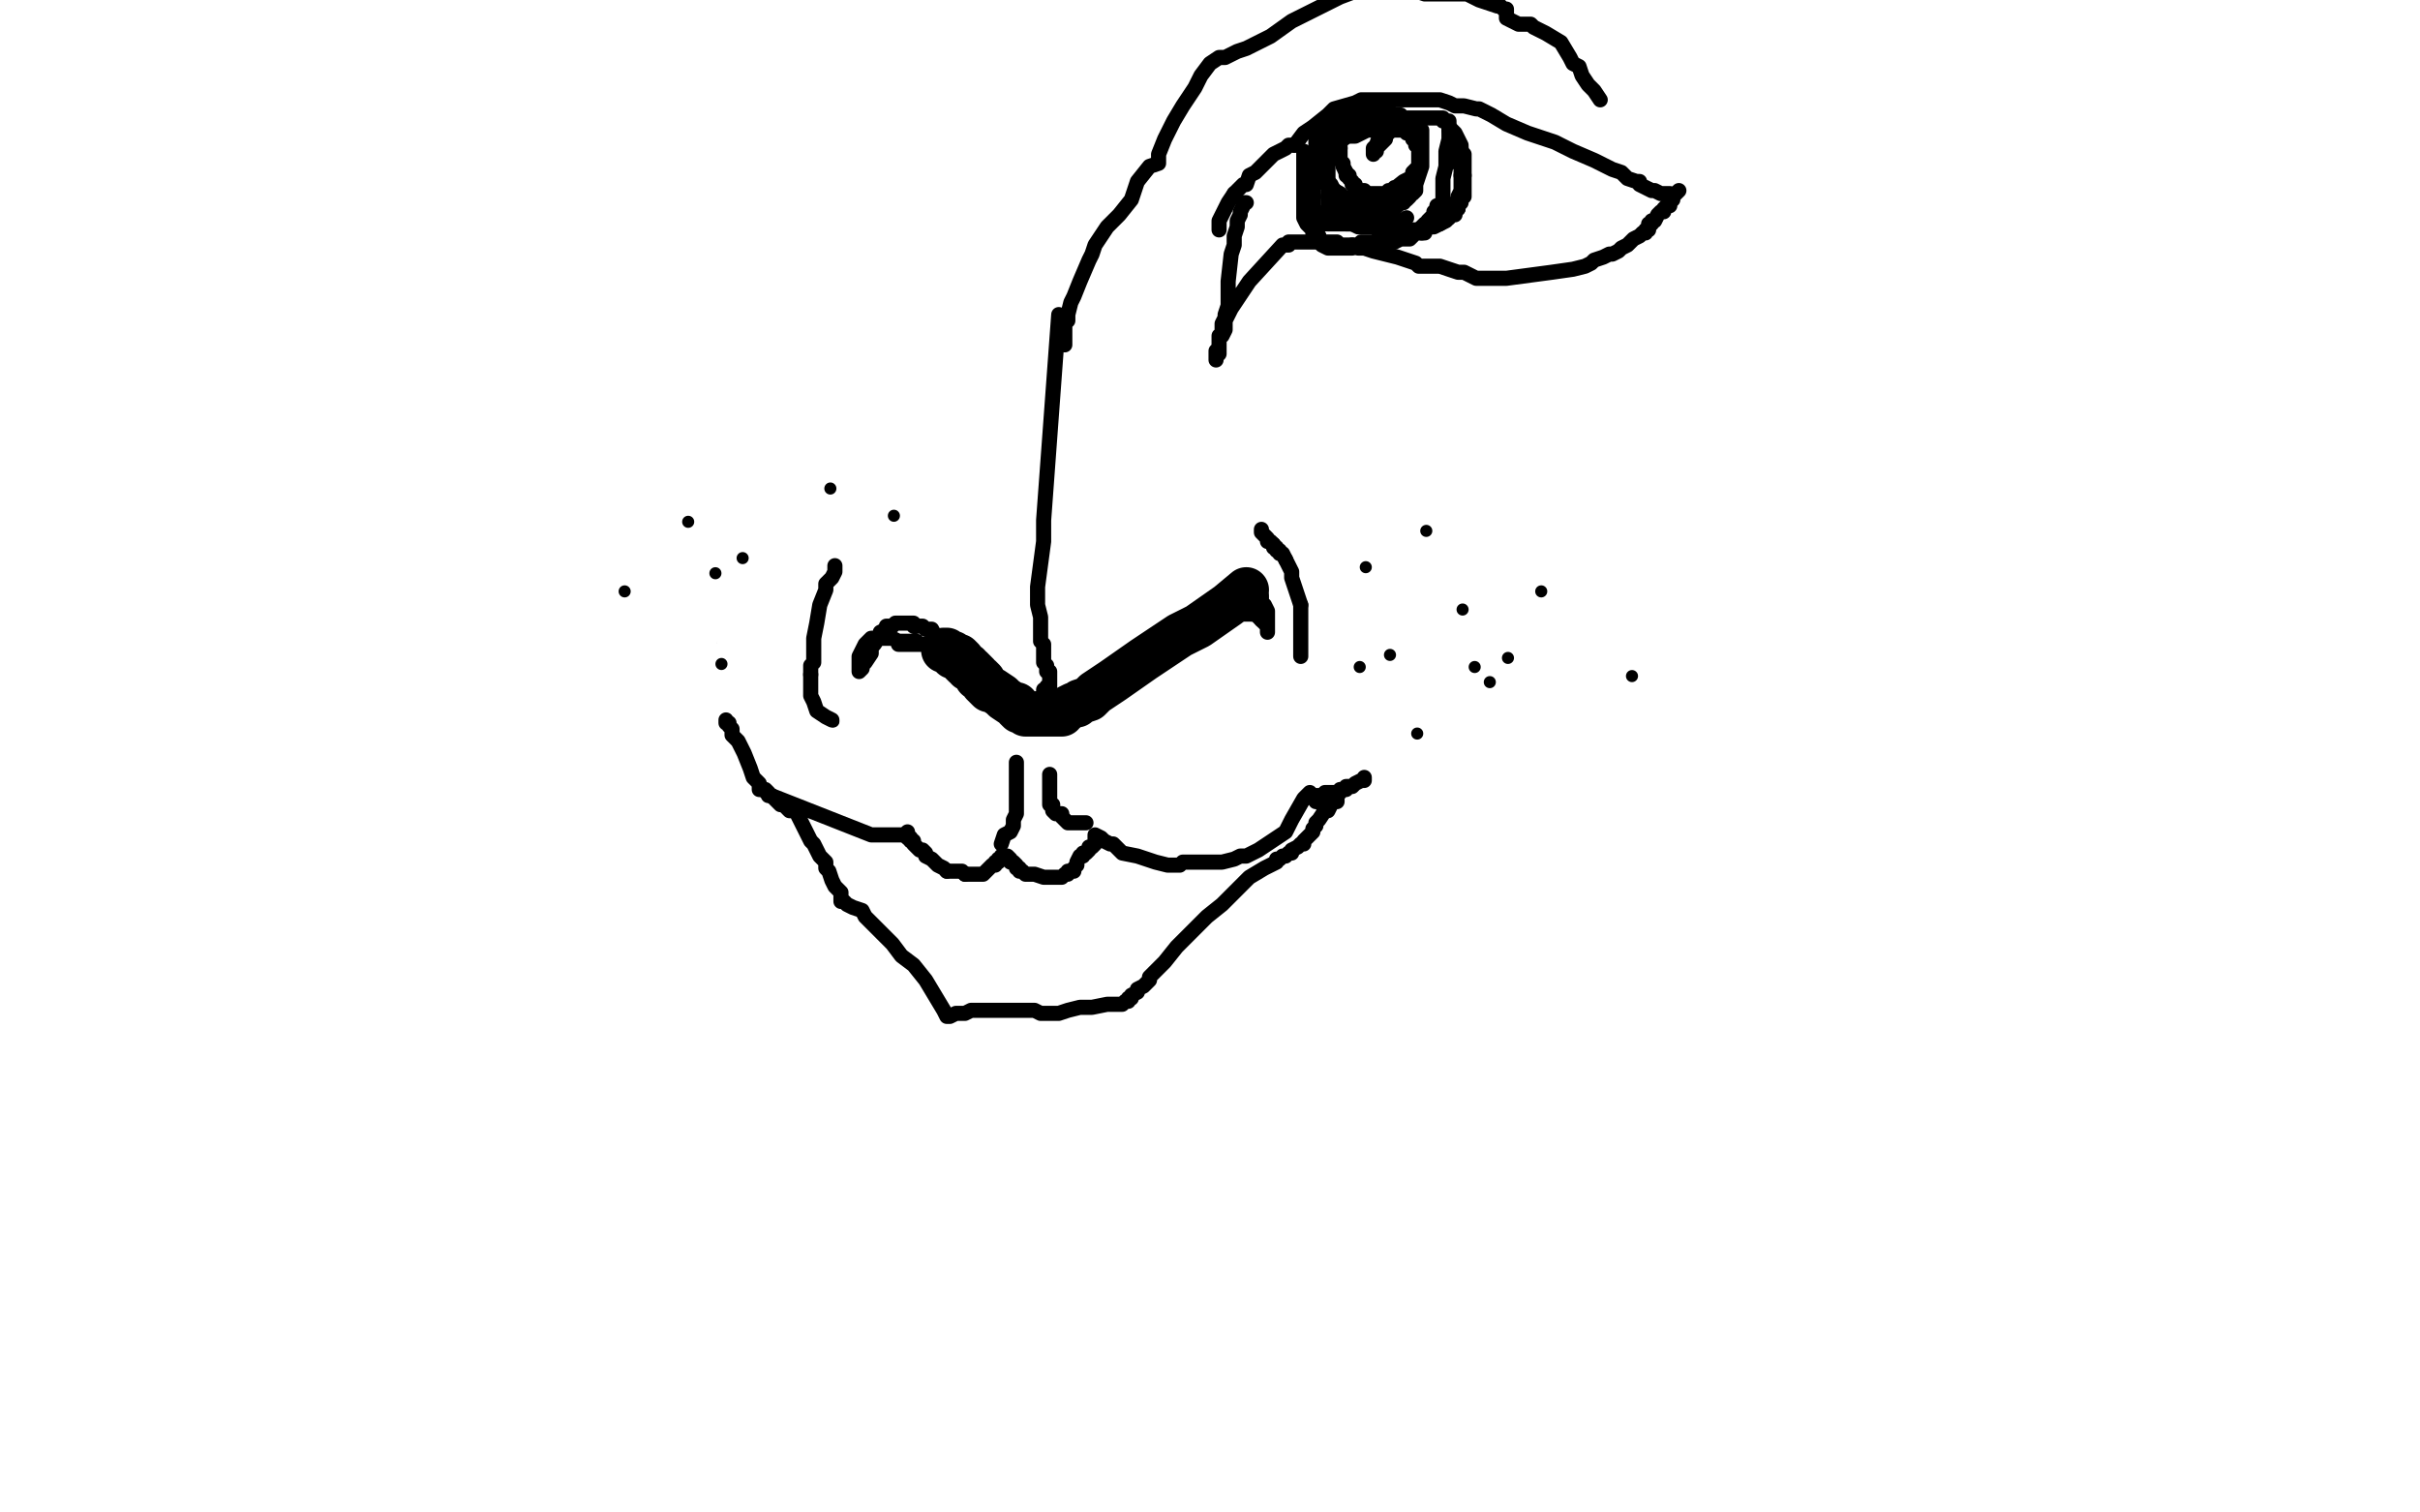 <?xml version="1.0" standalone="no"?>
<!DOCTYPE svg PUBLIC "-//W3C//DTD SVG 1.1//EN"
"http://www.w3.org/Graphics/SVG/1.1/DTD/svg11.dtd">

<svg width="800" height="500" version="1.1" xmlns="http://www.w3.org/2000/svg" xmlns:xlink="http://www.w3.org/1999/xlink" style="stroke-antialiasing: false"><desc>This SVG has been created on https://colorillo.com/</desc><rect x='0' y='0' width='800' height='500' style='fill: rgb(255,255,255); stroke-width:0' /><polyline points="312,215 313,215 313,215 314,216 314,216 315,216 315,217 316,217 317,217 318,218 318,219 319,220 320,220 320,221 321,221 322,222 323,223 323,224 324,224 325,225 325,226 326,227 327,228 328,228 331,230 332,231 335,233 336,233 336,234 337,235 338,235 339,236 340,236 342,236 343,236 345,236 346,236 347,236 348,236 349,236 350,236 351,236 351,235 352,235 353,234 355,233 356,233 357,232 360,231 362,229 368,225 378,218 384,214 390,210 396,207 406,200 412,195" style="fill: none; stroke: #000000; stroke-width: 15; stroke-linejoin: round; stroke-linecap: round; stroke-antialiasing: false; stroke-antialias: 0; opacity: 1.0"/>
<polyline points="345,229 345,228 345,228 346,228 346,228 346,227 347,227 347,226 347,224 347,223 347,222 346,222 346,220 345,219 345,217 345,215 345,214 345,213 344,212 344,204 343,200 343,194 345,179 345,172 350,104" style="fill: none; stroke: #000000; stroke-width: 5; stroke-linejoin: round; stroke-linecap: round; stroke-antialiasing: false; stroke-antialias: 0; opacity: 1.0"/>
<polyline points="309,213 308,213 308,213 307,213 307,213 306,213 306,213 304,213 304,213 303,213 303,212 302,212 300,212 299,212 298,212 297,212 295,211 294,211 293,211 292,211 291,211 290,211 288,211 287,212 286,213 285,215 284,217 284,218 284,220 284,221 284,222 285,221 285,220 286,219 288,216 288,214 289,213 291,210 291,209 293,208 293,207 295,207 296,206 298,206 299,206 300,206 301,206 302,206 302,207 304,207 305,207 306,208 307,208 308,208 309,210 310,211 311,211 311,212 312,212 312,213 312,214 312,215 311,215 310,215 308,214 307,214 306,213 305,213 304,213 303,213 302,213 300,213 298,213 297,213" style="fill: none; stroke: #000000; stroke-width: 5; stroke-linejoin: round; stroke-linecap: round; stroke-antialiasing: false; stroke-antialias: 0; opacity: 1.0"/>
<polyline points="276,187 276,188 276,188 276,189 276,189 275,191 275,191 273,193 273,193 273,194 273,194 273,195 273,195 271,200 270,206 269,211 269,216 269,219 268,220 268,223" style="fill: none; stroke: #000000; stroke-width: 5; stroke-linejoin: round; stroke-linecap: round; stroke-antialiasing: false; stroke-antialias: 0; opacity: 1.0"/>
<circle cx="275.5" cy="238.5" r="2" style="fill: #000000; stroke-antialiasing: false; stroke-antialias: 0; opacity: 1.0"/>
<polyline points="268,223 268,224 268,226 268,228 268,230 269,232 270,235 273,237 275,238" style="fill: none; stroke: #000000; stroke-width: 5; stroke-linejoin: round; stroke-linecap: round; stroke-antialiasing: false; stroke-antialias: 0; opacity: 1.0"/>
<polyline points="417,175 417,176 417,176 418,177 418,177 419,178 419,178 419,179 419,179 420,179 420,179 421,180 421,180" style="fill: none; stroke: #000000; stroke-width: 5; stroke-linejoin: round; stroke-linecap: round; stroke-antialiasing: false; stroke-antialias: 0; opacity: 1.0"/>
<polyline points="425,185 426,187 427,189 427,191 429,197 430,200" style="fill: none; stroke: #000000; stroke-width: 5; stroke-linejoin: round; stroke-linecap: round; stroke-antialiasing: false; stroke-antialias: 0; opacity: 1.0"/>
<polyline points="421,180 421,181 422,181 422,182 423,182 423,183 424,183 425,185" style="fill: none; stroke: #000000; stroke-width: 5; stroke-linejoin: round; stroke-linecap: round; stroke-antialiasing: false; stroke-antialias: 0; opacity: 1.0"/>
<polyline points="430,200 430,208 430,210 430,213 430,215 430,217" style="fill: none; stroke: #000000; stroke-width: 5; stroke-linejoin: round; stroke-linecap: round; stroke-antialiasing: false; stroke-antialias: 0; opacity: 1.0"/>
<polyline points="405,205 406,204 406,204 408,204 408,204 408,203 408,203 409,203 409,203 411,203 412,203 413,203 414,203" style="fill: none; stroke: #000000; stroke-width: 5; stroke-linejoin: round; stroke-linecap: round; stroke-antialiasing: false; stroke-antialias: 0; opacity: 1.0"/>
<polyline points="414,203 415,203 416,203 416,204 417,205" style="fill: none; stroke: #000000; stroke-width: 5; stroke-linejoin: round; stroke-linecap: round; stroke-antialiasing: false; stroke-antialias: 0; opacity: 1.0"/>
<polyline points="417,205 418,206 419,207 419,208 419,209 419,208 419,207 419,205 419,203 419,202 418,200 417,200 417,199 417,198 417,197 416,197 415,196" style="fill: none; stroke: #000000; stroke-width: 5; stroke-linejoin: round; stroke-linecap: round; stroke-antialiasing: false; stroke-antialias: 0; opacity: 1.0"/>
<polyline points="336,252 336,259 336,259 336,262 336,262 336,264 336,264 336,265 336,265 336,269 336,269 335,271 335,273 334,275 332,276 331,279" style="fill: none; stroke: #000000; stroke-width: 5; stroke-linejoin: round; stroke-linecap: round; stroke-antialiasing: false; stroke-antialias: 0; opacity: 1.0"/>
<polyline points="347,256 347,257 347,257 347,258 347,259 347,261 347,262 347,263 347,264 347,265 347,266 348,266 348,267 348,268 349,269 351,269 351,270 352,271 353,272 354,272 356,272 358,272 359,272" style="fill: none; stroke: #000000; stroke-width: 5; stroke-linejoin: round; stroke-linecap: round; stroke-antialiasing: false; stroke-antialias: 0; opacity: 1.0"/>
<polyline points="300,275 300,276 300,276 300,277 300,277 301,277 301,277" style="fill: none; stroke: #000000; stroke-width: 5; stroke-linejoin: round; stroke-linecap: round; stroke-antialiasing: false; stroke-antialias: 0; opacity: 1.0"/>
<polyline points="313,288 314,288 315,288 316,288 318,288 319,289" style="fill: none; stroke: #000000; stroke-width: 5; stroke-linejoin: round; stroke-linecap: round; stroke-antialiasing: false; stroke-antialias: 0; opacity: 1.0"/>
<polyline points="301,277 301,278 302,278 302,279 303,280 304,281 305,281 306,282 306,283 308,284 309,285 310,286 312,287 313,288" style="fill: none; stroke: #000000; stroke-width: 5; stroke-linejoin: round; stroke-linecap: round; stroke-antialiasing: false; stroke-antialias: 0; opacity: 1.0"/>
<polyline points="319,289 320,289 321,289 322,289 323,289 324,289 325,289 327,287 328,286 329,286 329,285 330,285 330,284 331,284 331,283 332,283 333,283 334,284 334,285 335,285 336,286 336,287 337,287 337,288 338,288 339,289 340,289 341,289 342,289 345,290 346,290 348,290 349,290 350,290 351,290 352,289 353,289 353,288 355,288 355,287 356,286 356,285 357,283 358,283 358,282 359,282 360,281 360,280 361,280 362,279 362,277 362,276 364,277 365,278 367,279 368,279 369,280 370,281 371,282 376,283 379,284 382,285 386,286 388,286 390,286 391,285 392,285 393,285 396,285 400,285 402,285 404,285 408,284 410,283 412,283 416,281 422,277 425,275 427,271 431,264 433,262" style="fill: none; stroke: #000000; stroke-width: 5; stroke-linejoin: round; stroke-linecap: round; stroke-antialiasing: false; stroke-antialias: 0; opacity: 1.0"/>
<polyline points="299,276 298,276 298,276 297,276 297,276 295,276 294,276 293,276 292,276 291,276 288,276 255,263 252,261 251,261 251,259 249,257 248,254 246,249 244,245 242,243 242,241 241,240 241,239 240,239 240,238 240,239 241,239 241,240" style="fill: none; stroke: #000000; stroke-width: 5; stroke-linejoin: round; stroke-linecap: round; stroke-antialiasing: false; stroke-antialias: 0; opacity: 1.0"/>
<polyline points="253,261 254,262 254,262 254,263 254,263 255,263 255,263" style="fill: none; stroke: #000000; stroke-width: 5; stroke-linejoin: round; stroke-linecap: round; stroke-antialiasing: false; stroke-antialias: 0; opacity: 1.0"/>
<polyline points="255,263 256,264 257,265 258,266 259,266 261,268 263,268 264,270 265,272 266,274 267,276 268,278 269,279 270,281 271,283 272,284 273,285 273,287 274,288 275,291 276,293 277,294 278,295 278,297 278,298 279,298 280,299 282,300 285,301 286,303 289,306 295,312 298,316 302,319 306,324 309,329 312,334 313,336 314,336 316,335 319,335 321,334 323,334 325,334 327,334 330,334 332,334 335,334 337,334 340,334 341,334 342,334 344,335 347,335 350,335 353,334 357,333 361,333 366,332 368,332 369,332 370,332 371,332 372,331 373,331 373,330 374,330 374,329 376,328 376,327 378,326 380,324 380,323 382,321 385,318 389,313 394,308 399,303 404,299 410,293 411,292 413,290 418,287 422,285 422,284 423,284 424,283 425,283 426,282 427,282 427,281 429,280 430,279 431,279 431,278 432,277 433,276 434,275 434,274 435,273 435,272 436,271 438,268 439,268 440,266 441,265 442,265 442,264" style="fill: none; stroke: #000000; stroke-width: 5; stroke-linejoin: round; stroke-linecap: round; stroke-antialiasing: false; stroke-antialias: 0; opacity: 1.0"/>
<polyline points="439,266 438,266 438,266 437,266 437,266 436,265 435,265 435,264 434,264 435,263 436,263 437,263 438,262 439,262 441,262 442,262 443,262 443,261 444,261 445,261 445,260 446,260 447,260 448,259 450,258 451,258 451,257" style="fill: none; stroke: #000000; stroke-width: 5; stroke-linejoin: round; stroke-linecap: round; stroke-antialiasing: false; stroke-antialias: 0; opacity: 1.0"/>
<polyline points="240,208 240,207 240,207" style="fill: none; stroke: #000000; stroke-width: 1; stroke-linejoin: round; stroke-linecap: round; stroke-antialiasing: false; stroke-antialias: 0; opacity: 1.0"/>
<circle cx="240.5" cy="206.5" r="7" style="fill: #000000; stroke-antialiasing: false; stroke-antialias: 0; opacity: 1.0"/>
<circle cx="245.5" cy="184.5" r="2" style="fill: #000000; stroke-antialiasing: false; stroke-antialias: 0; opacity: 1.0"/>
<circle cx="498.5" cy="217.5" r="2" style="fill: #000000; stroke-antialiasing: false; stroke-antialias: 0; opacity: 1.0"/>
<circle cx="471.5" cy="175.5" r="2" style="fill: #000000; stroke-antialiasing: false; stroke-antialias: 0; opacity: 1.0"/>
<circle cx="459.5" cy="216.5" r="2" style="fill: #000000; stroke-antialiasing: false; stroke-antialias: 0; opacity: 1.0"/>
<circle cx="492.5" cy="225.5" r="2" style="fill: #000000; stroke-antialiasing: false; stroke-antialias: 0; opacity: 1.0"/>
<circle cx="509.5" cy="195.5" r="2" style="fill: #000000; stroke-antialiasing: false; stroke-antialias: 0; opacity: 1.0"/>
<circle cx="451.5" cy="187.5" r="2" style="fill: #000000; stroke-antialiasing: false; stroke-antialias: 0; opacity: 1.0"/>
<circle cx="449.5" cy="220.5" r="2" style="fill: #000000; stroke-antialiasing: false; stroke-antialias: 0; opacity: 1.0"/>
<circle cx="468.5" cy="242.5" r="2" style="fill: #000000; stroke-antialiasing: false; stroke-antialias: 0; opacity: 1.0"/>
<circle cx="487.5" cy="220.5" r="2" style="fill: #000000; stroke-antialiasing: false; stroke-antialias: 0; opacity: 1.0"/>
<circle cx="483.5" cy="201.5" r="2" style="fill: #000000; stroke-antialiasing: false; stroke-antialias: 0; opacity: 1.0"/>
<circle cx="539.5" cy="223.5" r="2" style="fill: #000000; stroke-antialiasing: false; stroke-antialias: 0; opacity: 1.0"/>
<polyline points="241,205 241,206 241,206 241,207 241,207 241,208 241,208 242,208 242,208 243,206 243,206 243,205 243,204 243,203 242,203" style="fill: none; stroke: #ffffff; stroke-width: 5; stroke-linejoin: round; stroke-linecap: round; stroke-antialiasing: false; stroke-antialias: 0; opacity: 1.0"/>
<polyline points="241,205 242,205 242,203 242,202 242,201 240,201 239,201 237,202 236,204 235,206 234,209 234,211 234,212 236,210 238,208 239,205 240,203 241,202 241,201 240,201 239,202 239,203 239,205 240,205 241,205" style="fill: none; stroke: #ffffff; stroke-width: 5; stroke-linejoin: round; stroke-linecap: round; stroke-antialiasing: false; stroke-antialias: 0; opacity: 1.0"/>
<polyline points="242,203 241,203 241,204 241,205" style="fill: none; stroke: #ffffff; stroke-width: 5; stroke-linejoin: round; stroke-linecap: round; stroke-antialiasing: false; stroke-antialias: 0; opacity: 1.0"/>
<polyline points="244,203 244,204 244,205 245,206 246,206 247,206" style="fill: none; stroke: #ffffff; stroke-width: 5; stroke-linejoin: round; stroke-linecap: round; stroke-antialiasing: false; stroke-antialias: 0; opacity: 1.0"/>
<polyline points="241,205 242,205 244,204 244,203" style="fill: none; stroke: #ffffff; stroke-width: 5; stroke-linejoin: round; stroke-linecap: round; stroke-antialiasing: false; stroke-antialias: 0; opacity: 1.0"/>
<polyline points="247,206 248,204 249,203 249,204 247,205 245,210 245,211 244,212 244,213 243,213 241,215 239,215 238,216 238,217 236,217 234,219 233,220 234,219 235,219 237,218 239,217 243,214 244,214 244,211 244,210 244,209 243,209 242,209 242,210 241,210 241,211 240,212 239,214 239,215 239,216" style="fill: none; stroke: #ffffff; stroke-width: 5; stroke-linejoin: round; stroke-linecap: round; stroke-antialiasing: false; stroke-antialias: 0; opacity: 1.0"/>
<circle cx="238.5" cy="219.5" r="2" style="fill: #000000; stroke-antialiasing: false; stroke-antialias: 0; opacity: 1.0"/>
<circle cx="206.5" cy="195.5" r="2" style="fill: #000000; stroke-antialiasing: false; stroke-antialias: 0; opacity: 1.0"/>
<circle cx="227.5" cy="172.5" r="2" style="fill: #000000; stroke-antialiasing: false; stroke-antialias: 0; opacity: 1.0"/>
<circle cx="236.5" cy="189.5" r="2" style="fill: #000000; stroke-antialiasing: false; stroke-antialias: 0; opacity: 1.0"/>
<circle cx="274.5" cy="161.5" r="2" style="fill: #000000; stroke-antialiasing: false; stroke-antialias: 0; opacity: 1.0"/>
<circle cx="295.5" cy="170.5" r="2" style="fill: #000000; stroke-antialiasing: false; stroke-antialias: 0; opacity: 1.0"/>
<polyline points="352,114 352,110 352,110 352,109 352,109 352,107 352,107 353,106 353,106 353,105 353,105 353,104 353,104 354,100 355,98 357,93 360,86 361,84 362,81 366,75 370,71 374,66 376,60 380,55 383,54 383,51 385,46 388,40 391,35 395,29 397,25 400,21 403,19 405,19 407,18 409,17 412,16 420,12 427,7 443,-1 451,-4 460,-5 463,-5 465,-3 468,-3 471,-2 475,-2 479,-2 485,-2 489,0 492,1 495,2 496,2 497,3 498,3 498,4 498,5 498,6 500,7 502,8 503,8 506,8 507,9 509,10 511,11 516,14 519,19 520,21 522,22 523,25 525,28 527,30 529,33" style="fill: none; stroke: #000000; stroke-width: 5; stroke-linejoin: round; stroke-linecap: round; stroke-antialiasing: false; stroke-antialias: 0; opacity: 1.0"/>
<polyline points="408,64 409,63 411,61 412,61 413,58 415,57 421,51 423,50 425,49 426,48 428,48" style="fill: none; stroke: #000000; stroke-width: 5; stroke-linejoin: round; stroke-linecap: round; stroke-antialiasing: false; stroke-antialias: 0; opacity: 1.0"/>
<polyline points="403,76 403,75 403,75 403,74 403,74 403,73 403,73 404,71 404,71 406,67 406,67 408,64 408,64" style="fill: none; stroke: #000000; stroke-width: 5; stroke-linejoin: round; stroke-linecap: round; stroke-antialiasing: false; stroke-antialias: 0; opacity: 1.0"/>
<polyline points="428,48 431,44 434,42 439,38 441,36 448,34 450,33 456,33 458,33 460,33 461,33 463,33 465,33 468,33 471,33 473,33 476,33 479,34 481,35 484,35 488,36 489,36 493,38 498,41 505,44 514,47 520,50 527,53 529,54 533,56 536,57 538,59 541,60 542,60 542,61 544,62 546,63 547,63 549,64 550,64 551,64 552,64" style="fill: none; stroke: #000000; stroke-width: 5; stroke-linejoin: round; stroke-linecap: round; stroke-antialiasing: false; stroke-antialias: 0; opacity: 1.0"/>
<polyline points="412,67 411,67 411,67 411,68 411,68 410,70 410,71 409,73 409,75 408,78 408,81 407,84 406,93 406,99 406,101 405,104 405,105 404,107 404,110 403,112 403,114 403,117 402,118 402,119 402,117 402,116 403,115 403,113 403,112 403,111 404,111 405,109 405,106 407,102 413,93 424,81 426,81 426,80 427,80 428,80 429,80 430,80 431,80 432,80 433,80 434,80 436,80 438,80 440,80 441,80 442,80 443,81 445,81 447,81 449,82 451,82 454,83 462,85 465,86 468,87 469,88 470,88 471,88 474,88 476,88 479,89 482,90 484,90 488,92 490,92 491,92 495,92 498,92 513,90 520,89 524,88 526,87 527,86 530,85 532,84 533,84 535,83 536,82 538,81 539,80 540,79 542,78 543,77 544,77 544,76 545,76 545,75 545,74 546,74 546,73 547,73 548,71 549,70 550,70 550,69 551,68 552,68 552,67 553,66 553,65 554,64 555,63" style="fill: none; stroke: #000000; stroke-width: 5; stroke-linejoin: round; stroke-linecap: round; stroke-antialiasing: false; stroke-antialias: 0; opacity: 1.0"/>
<polyline points="431,50 431,53 431,53 431,54 431,54 431,56 431,56 431,58 431,58 431,60 431,60 431,61 431,61 431,62 431,62 431,64 431,64 431,69 431,70 431,71 431,72 432,74 433,75 434,76 434,77 436,78 436,79 437,80 437,81 439,82 441,82 442,82 443,82 444,82 445,82 447,82 447,81 448,81 449,81 450,80 451,80 453,80 454,80 456,79 457,79 458,79 460,78 461,78 462,78 464,77 465,76 466,76 468,76 470,76 471,75 472,75 475,74 476,74 477,73 478,72 479,72 479,71 481,71 481,70 481,69 482,69" style="fill: none; stroke: #000000; stroke-width: 5; stroke-linejoin: round; stroke-linecap: round; stroke-antialiasing: false; stroke-antialias: 0; opacity: 1.0"/>
<polyline points="484,58 484,56 484,53 484,51 483,50 483,49" style="fill: none; stroke: #000000; stroke-width: 5; stroke-linejoin: round; stroke-linecap: round; stroke-antialiasing: false; stroke-antialias: 0; opacity: 1.0"/>
<polyline points="482,69 482,68 483,67 483,65 484,65 484,63 484,61 484,59 484,58" style="fill: none; stroke: #000000; stroke-width: 5; stroke-linejoin: round; stroke-linecap: round; stroke-antialiasing: false; stroke-antialias: 0; opacity: 1.0"/>
<polyline points="483,49 483,48 482,46 481,44 480,43 479,42 479,43 480,43 480,44 480,45 481,46 481,48 482,49" style="fill: none; stroke: #000000; stroke-width: 5; stroke-linejoin: round; stroke-linecap: round; stroke-antialiasing: false; stroke-antialias: 0; opacity: 1.0"/>
<polyline points="483,58 483,59 483,61 483,62 483,63 482,65 482,66 481,67 479,71 479,72 478,73 474,75 473,75 471,76 471,77 470,77" style="fill: none; stroke: #000000; stroke-width: 5; stroke-linejoin: round; stroke-linecap: round; stroke-antialiasing: false; stroke-antialias: 0; opacity: 1.0"/>
<polyline points="482,49 482,50 482,53 482,54 483,55 483,57 483,58" style="fill: none; stroke: #000000; stroke-width: 5; stroke-linejoin: round; stroke-linecap: round; stroke-antialiasing: false; stroke-antialias: 0; opacity: 1.0"/>
<polyline points="470,77 468,77 466,79 465,79 464,79 463,79 461,80 460,80 458,80 458,79 458,78 459,78 461,78 463,78 464,78 465,78 466,78 467,77 468,77 469,76 470,75 471,74 472,74 472,73 473,72 474,71 474,70 475,69 475,68 476,68 477,66 477,63 477,61 477,60 477,59 478,55 478,50 479,46 479,43 479,42 479,41 479,40 478,40 477,40 477,39 476,39 475,39 474,39 473,39 472,39 471,39 470,39 469,39 468,39 466,39 464,39 463,40 461,40 460,40 459,40 458,40 457,40 457,41 457,42 455,42 454,43 453,43 452,43 450,44 448,45 447,45 446,45 444,45 442,47 441,47 440,48 439,48 439,49 438,50 437,50 437,51 436,52 435,53 435,54 435,56 435,57 434,60 434,61 434,63 434,64 434,65 434,66 434,67 434,68 434,69 435,71 436,73 437,73 437,74 438,74 439,74 440,74 443,74 444,74 446,74 447,74 448,73 449,73 450,72 451,72 452,72 458,69 459,69 460,69 461,69 461,68 462,67 463,67 464,67 463,67 462,67 461,67 460,68 459,68 457,68 456,68 454,68 452,67 450,67 444,65 440,62 437,60 436,59 436,58 436,57 436,56 435,55 435,53 435,52 435,49 435,48 435,46 436,45 436,44 436,43 438,42 439,41 441,39 441,38 443,37 444,36 446,36 447,36 448,36 450,38 451,39 452,40 452,41 453,41 454,41 455,41 456,41 457,41 457,42 456,43 455,43 454,43 452,43 448,43 447,43 443,44 442,44 441,44 440,45 438,46 437,47 435,49 434,51 433,51 434,51 435,51 437,51 437,50 438,50 439,49 440,49 442,47 444,46 450,42 453,40 455,39 456,39 457,39 461,38 462,38 463,38 462,38 461,38 458,39 457,40 455,40 453,41 451,41 450,41 448,43 446,43 446,44 445,44 444,44 443,45 442,46 441,47 441,46 441,45 441,44 442,44 442,42 444,42" style="fill: none; stroke: #000000; stroke-width: 5; stroke-linejoin: round; stroke-linecap: round; stroke-antialiasing: false; stroke-antialias: 0; opacity: 1.0"/>
<polyline points="444,42 445,41 447,39 448,38 450,37 452,36 453,36 454,36 455,36 456,36 457,36" style="fill: none; stroke: #000000; stroke-width: 5; stroke-linejoin: round; stroke-linecap: round; stroke-antialiasing: false; stroke-antialias: 0; opacity: 1.0"/>
<polyline points="457,36 459,36 459,37 458,37 457,37 457,38 455,38 453,39 452,40 449,41 446,43 440,48 439,49 439,52 439,55 439,56 439,58 439,59 439,61" style="fill: none; stroke: #000000; stroke-width: 5; stroke-linejoin: round; stroke-linecap: round; stroke-antialiasing: false; stroke-antialias: 0; opacity: 1.0"/>
<polyline points="444,68 445,68 446,69 446,70 448,71 448,72 449,73 455,75" style="fill: none; stroke: #000000; stroke-width: 5; stroke-linejoin: round; stroke-linecap: round; stroke-antialiasing: false; stroke-antialias: 0; opacity: 1.0"/>
<polyline points="439,61 444,68" style="fill: none; stroke: #000000; stroke-width: 5; stroke-linejoin: round; stroke-linecap: round; stroke-antialiasing: false; stroke-antialias: 0; opacity: 1.0"/>
<polyline points="459,75 460,75 461,75 462,75 463,74 463,73 464,73" style="fill: none; stroke: #000000; stroke-width: 5; stroke-linejoin: round; stroke-linecap: round; stroke-antialiasing: false; stroke-antialias: 0; opacity: 1.0"/>
<polyline points="455,75 456,75 459,75" style="fill: none; stroke: #000000; stroke-width: 5; stroke-linejoin: round; stroke-linecap: round; stroke-antialiasing: false; stroke-antialias: 0; opacity: 1.0"/>
<polyline points="464,73 465,72 464,73 463,73 461,74 460,74 458,74 457,75 455,75 454,75 453,75 452,75 451,75 449,75 447,74 447,73 446,73 446,72 445,70 444,69 443,68 442,67 442,66 442,65 441,64 441,63 440,63 439,63 439,64 439,65" style="fill: none; stroke: #000000; stroke-width: 5; stroke-linejoin: round; stroke-linecap: round; stroke-antialiasing: false; stroke-antialias: 0; opacity: 1.0"/>
<polyline points="439,74 440,74 442,74 443,74 444,74 445,74 446,74 447,74" style="fill: none; stroke: #000000; stroke-width: 5; stroke-linejoin: round; stroke-linecap: round; stroke-antialiasing: false; stroke-antialias: 0; opacity: 1.0"/>
<polyline points="439,65 439,66 439,67 439,69 439,74" style="fill: none; stroke: #000000; stroke-width: 5; stroke-linejoin: round; stroke-linecap: round; stroke-antialiasing: false; stroke-antialias: 0; opacity: 1.0"/>
<polyline points="447,74 448,73 450,73 451,72 452,72 454,71 455,71 456,70 457,70 458,70 456,70 455,70 454,70 451,69 449,69 447,68 446,67 444,67 444,66 443,64 441,63 440,61 438,59 437,58 437,57 437,56 437,54 437,53 437,52 439,46 439,45 439,44" style="fill: none; stroke: #000000; stroke-width: 5; stroke-linejoin: round; stroke-linecap: round; stroke-antialiasing: false; stroke-antialias: 0; opacity: 1.0"/>
<polyline points="443,49 443,50 443,52 443,53 444,54 444,55 445,57" style="fill: none; stroke: #000000; stroke-width: 5; stroke-linejoin: round; stroke-linecap: round; stroke-antialiasing: false; stroke-antialias: 0; opacity: 1.0"/>
<polyline points="439,44 441,44 442,45 442,46 443,47 443,48 443,49" style="fill: none; stroke: #000000; stroke-width: 5; stroke-linejoin: round; stroke-linecap: round; stroke-antialiasing: false; stroke-antialias: 0; opacity: 1.0"/>
<polyline points="445,57 445,58 446,58 446,59 447,60 447,61 448,61 448,62 449,63 450,63 451,63 452,64 453,64 454,64 455,64 456,64 457,64 458,64 459,64 459,63 460,63 461,62 462,62 463,62 464,62 465,62 466,61 467,61 468,61 468,62 468,63 467,64 466,64 466,65 465,66 464,66 461,69 457,71 456,73 455,73 455,74 454,74 452,74 449,74 447,74 446,74 445,74 445,73 444,73 443,72 440,72 439,70 438,70 439,70 440,70 441,70 442,71 443,71 444,71 445,71 446,71 447,72 448,72 449,72 450,72 451,72 452,72 452,71 453,70 454,70 455,69 457,68 458,68 460,67 462,66 463,65 464,64 467,62 468,62 468,61 469,58 470,55 470,49 470,46 470,44 470,43 469,43 468,43 467,43 465,42 465,41 463,41 462,41 461,41 460,41 459,41 458,41 457,42 456,42 456,43 456,45 455,48 454,49 454,50 454,51 454,50 455,50 455,49 456,48 457,47 458,46 458,45 459,44 460,43 461,43 462,43 463,43 465,43 465,44 466,44 467,45 467,46 468,46 468,47 468,48 469,48 469,49 469,50 469,51 469,52 469,53 469,54 469,55 468,56 467,57 467,58 467,59 466,59 464,60 459,64 457,65 449,69 447,71 446,71" style="fill: none; stroke: #000000; stroke-width: 5; stroke-linejoin: round; stroke-linecap: round; stroke-antialiasing: false; stroke-antialias: 0; opacity: 1.0"/>
</svg>
